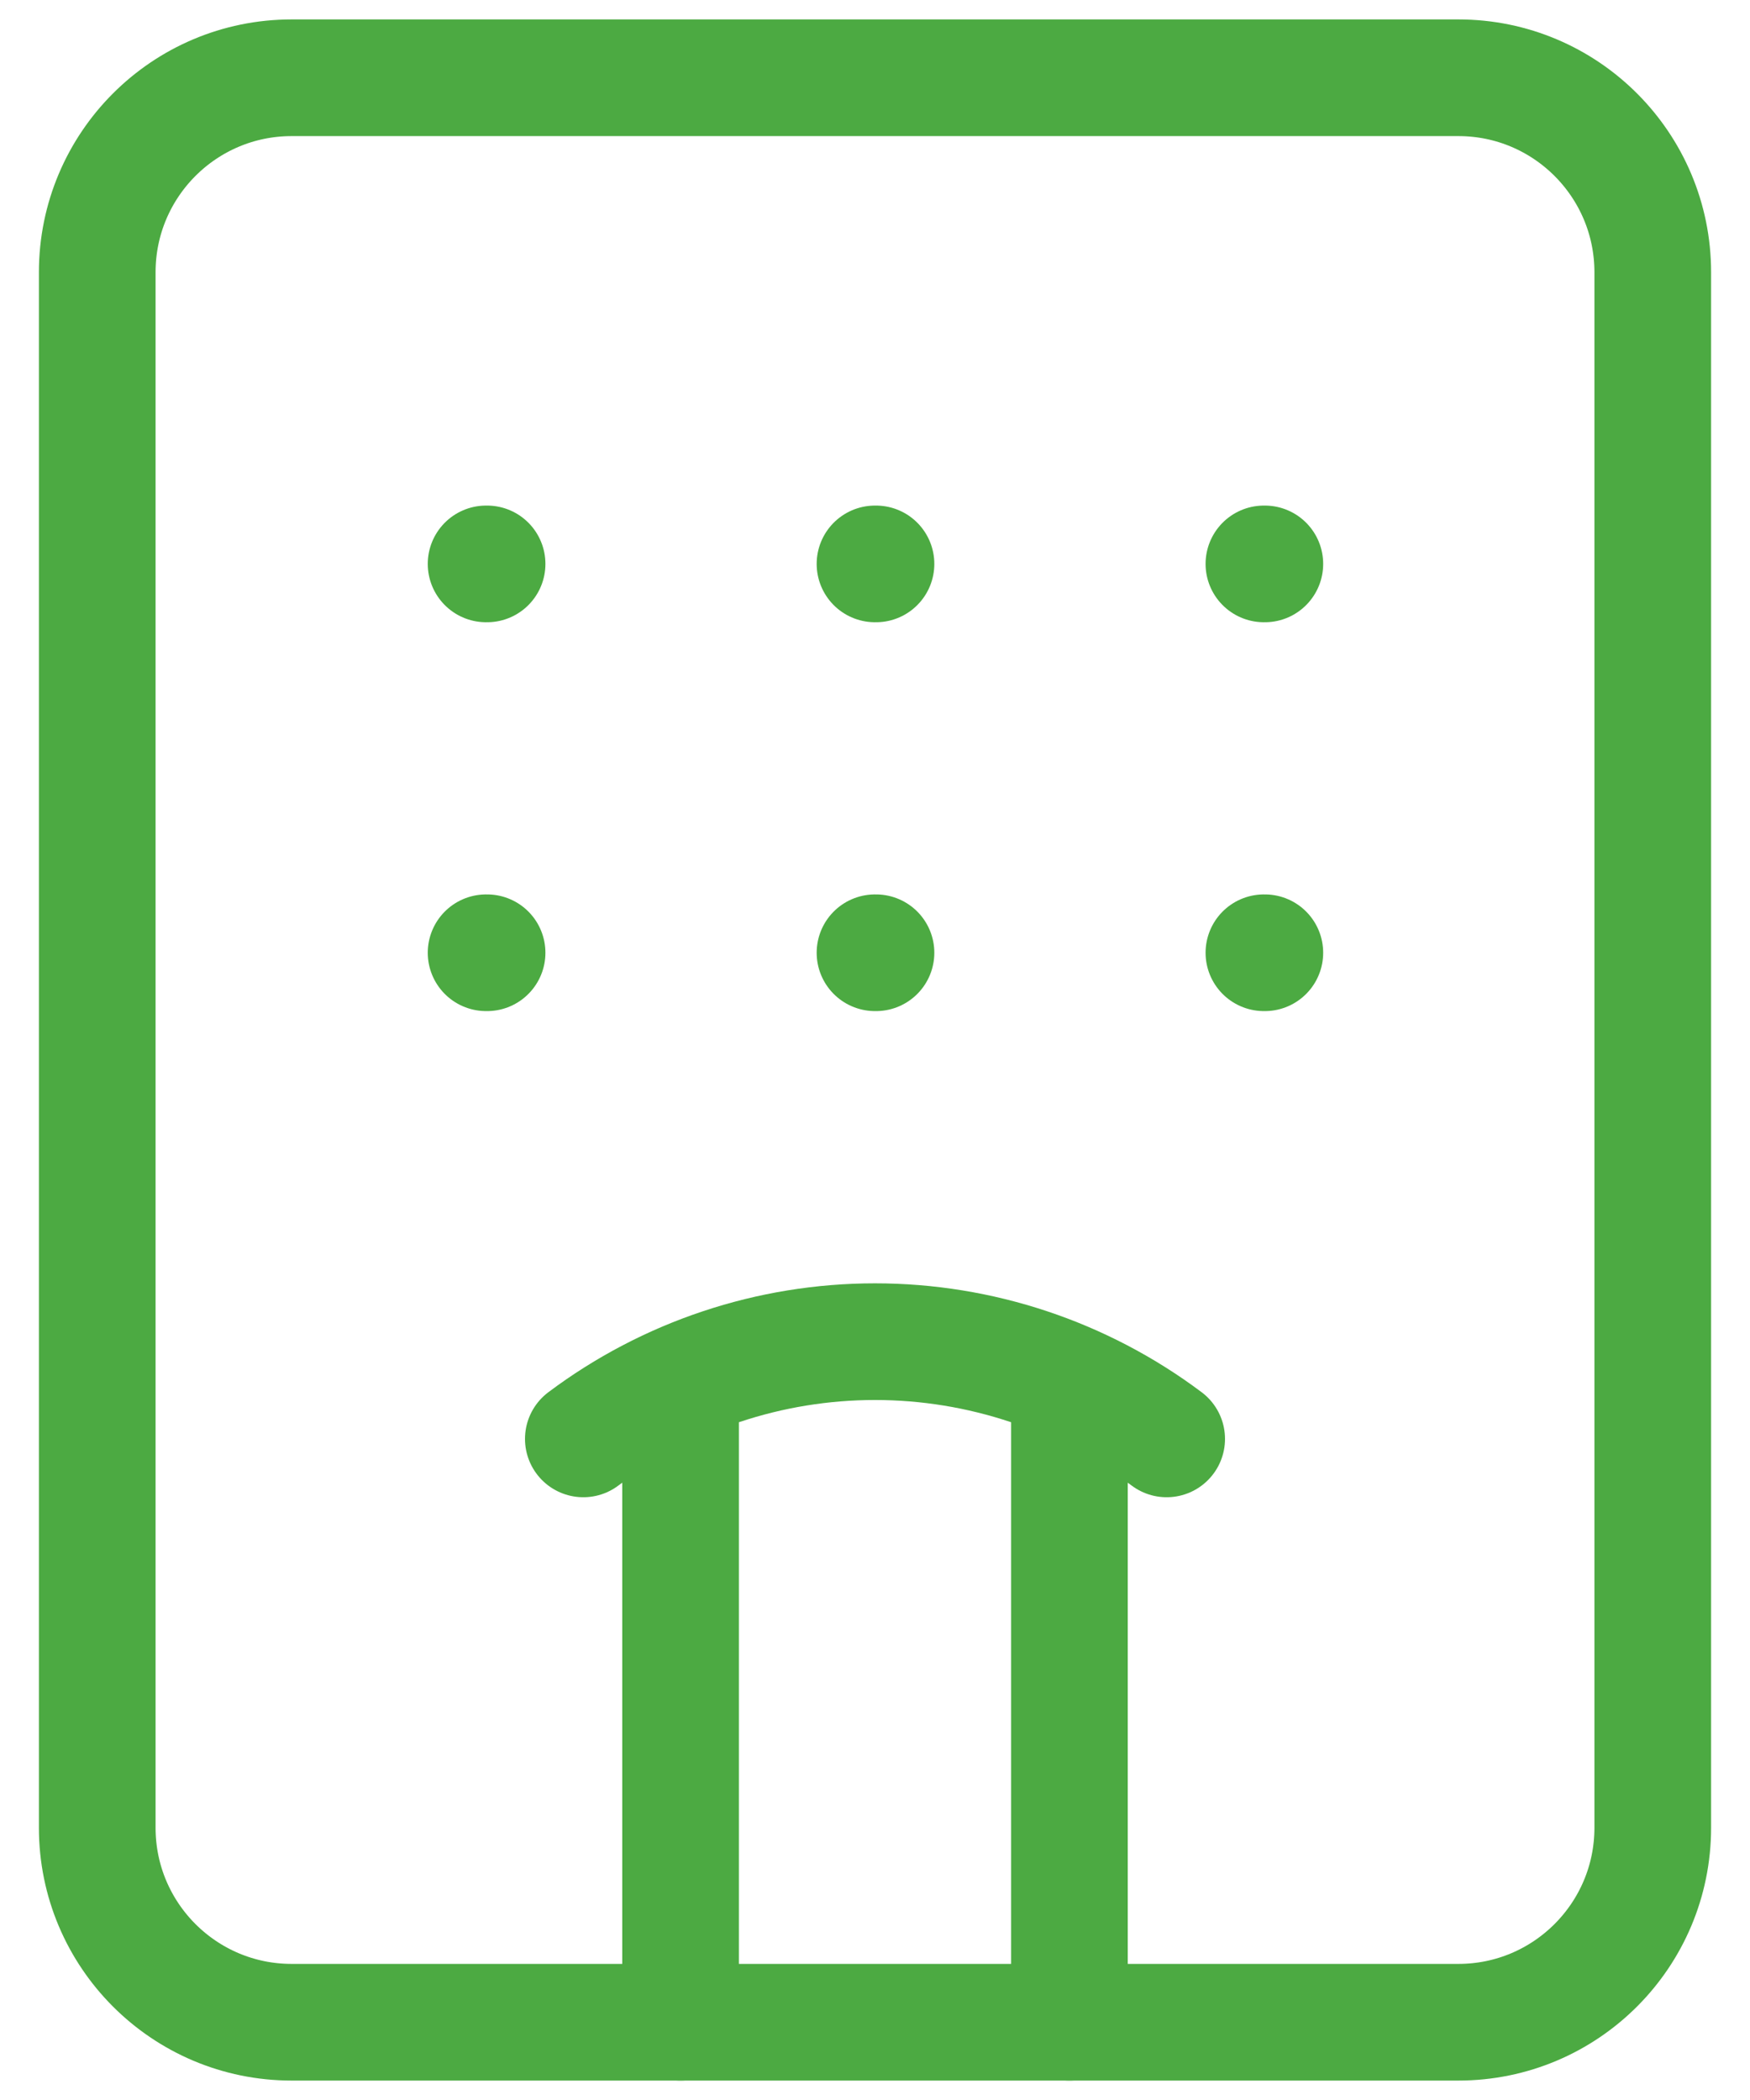 <svg width="30" height="36" viewBox="0 0 30 36" fill="none" xmlns="http://www.w3.org/2000/svg">
<path d="M11.667 34.667V23.717M15 16.333H15.017M15 9.667H15.017M18.333 23.717V34.667M20 24.667C18.558 23.585 16.803 23 15 23C13.197 23 11.443 23.585 10 24.667M21.667 16.333H21.683M21.667 9.667H21.683M8.333 16.333H8.35M8.333 9.667H8.35" stroke="#4CAA42" stroke-width="2" stroke-linecap="round" stroke-linejoin="round"/>
<path d="M25 1.333H5C3.159 1.333 1.667 2.826 1.667 4.667V31.333C1.667 33.174 3.159 34.667 5 34.667H25C26.841 34.667 28.333 33.174 28.333 31.333V4.667C28.333 2.826 26.841 1.333 25 1.333Z" stroke="#4CAA42" stroke-width="2" stroke-linecap="round" stroke-linejoin="round"/>
</svg>
